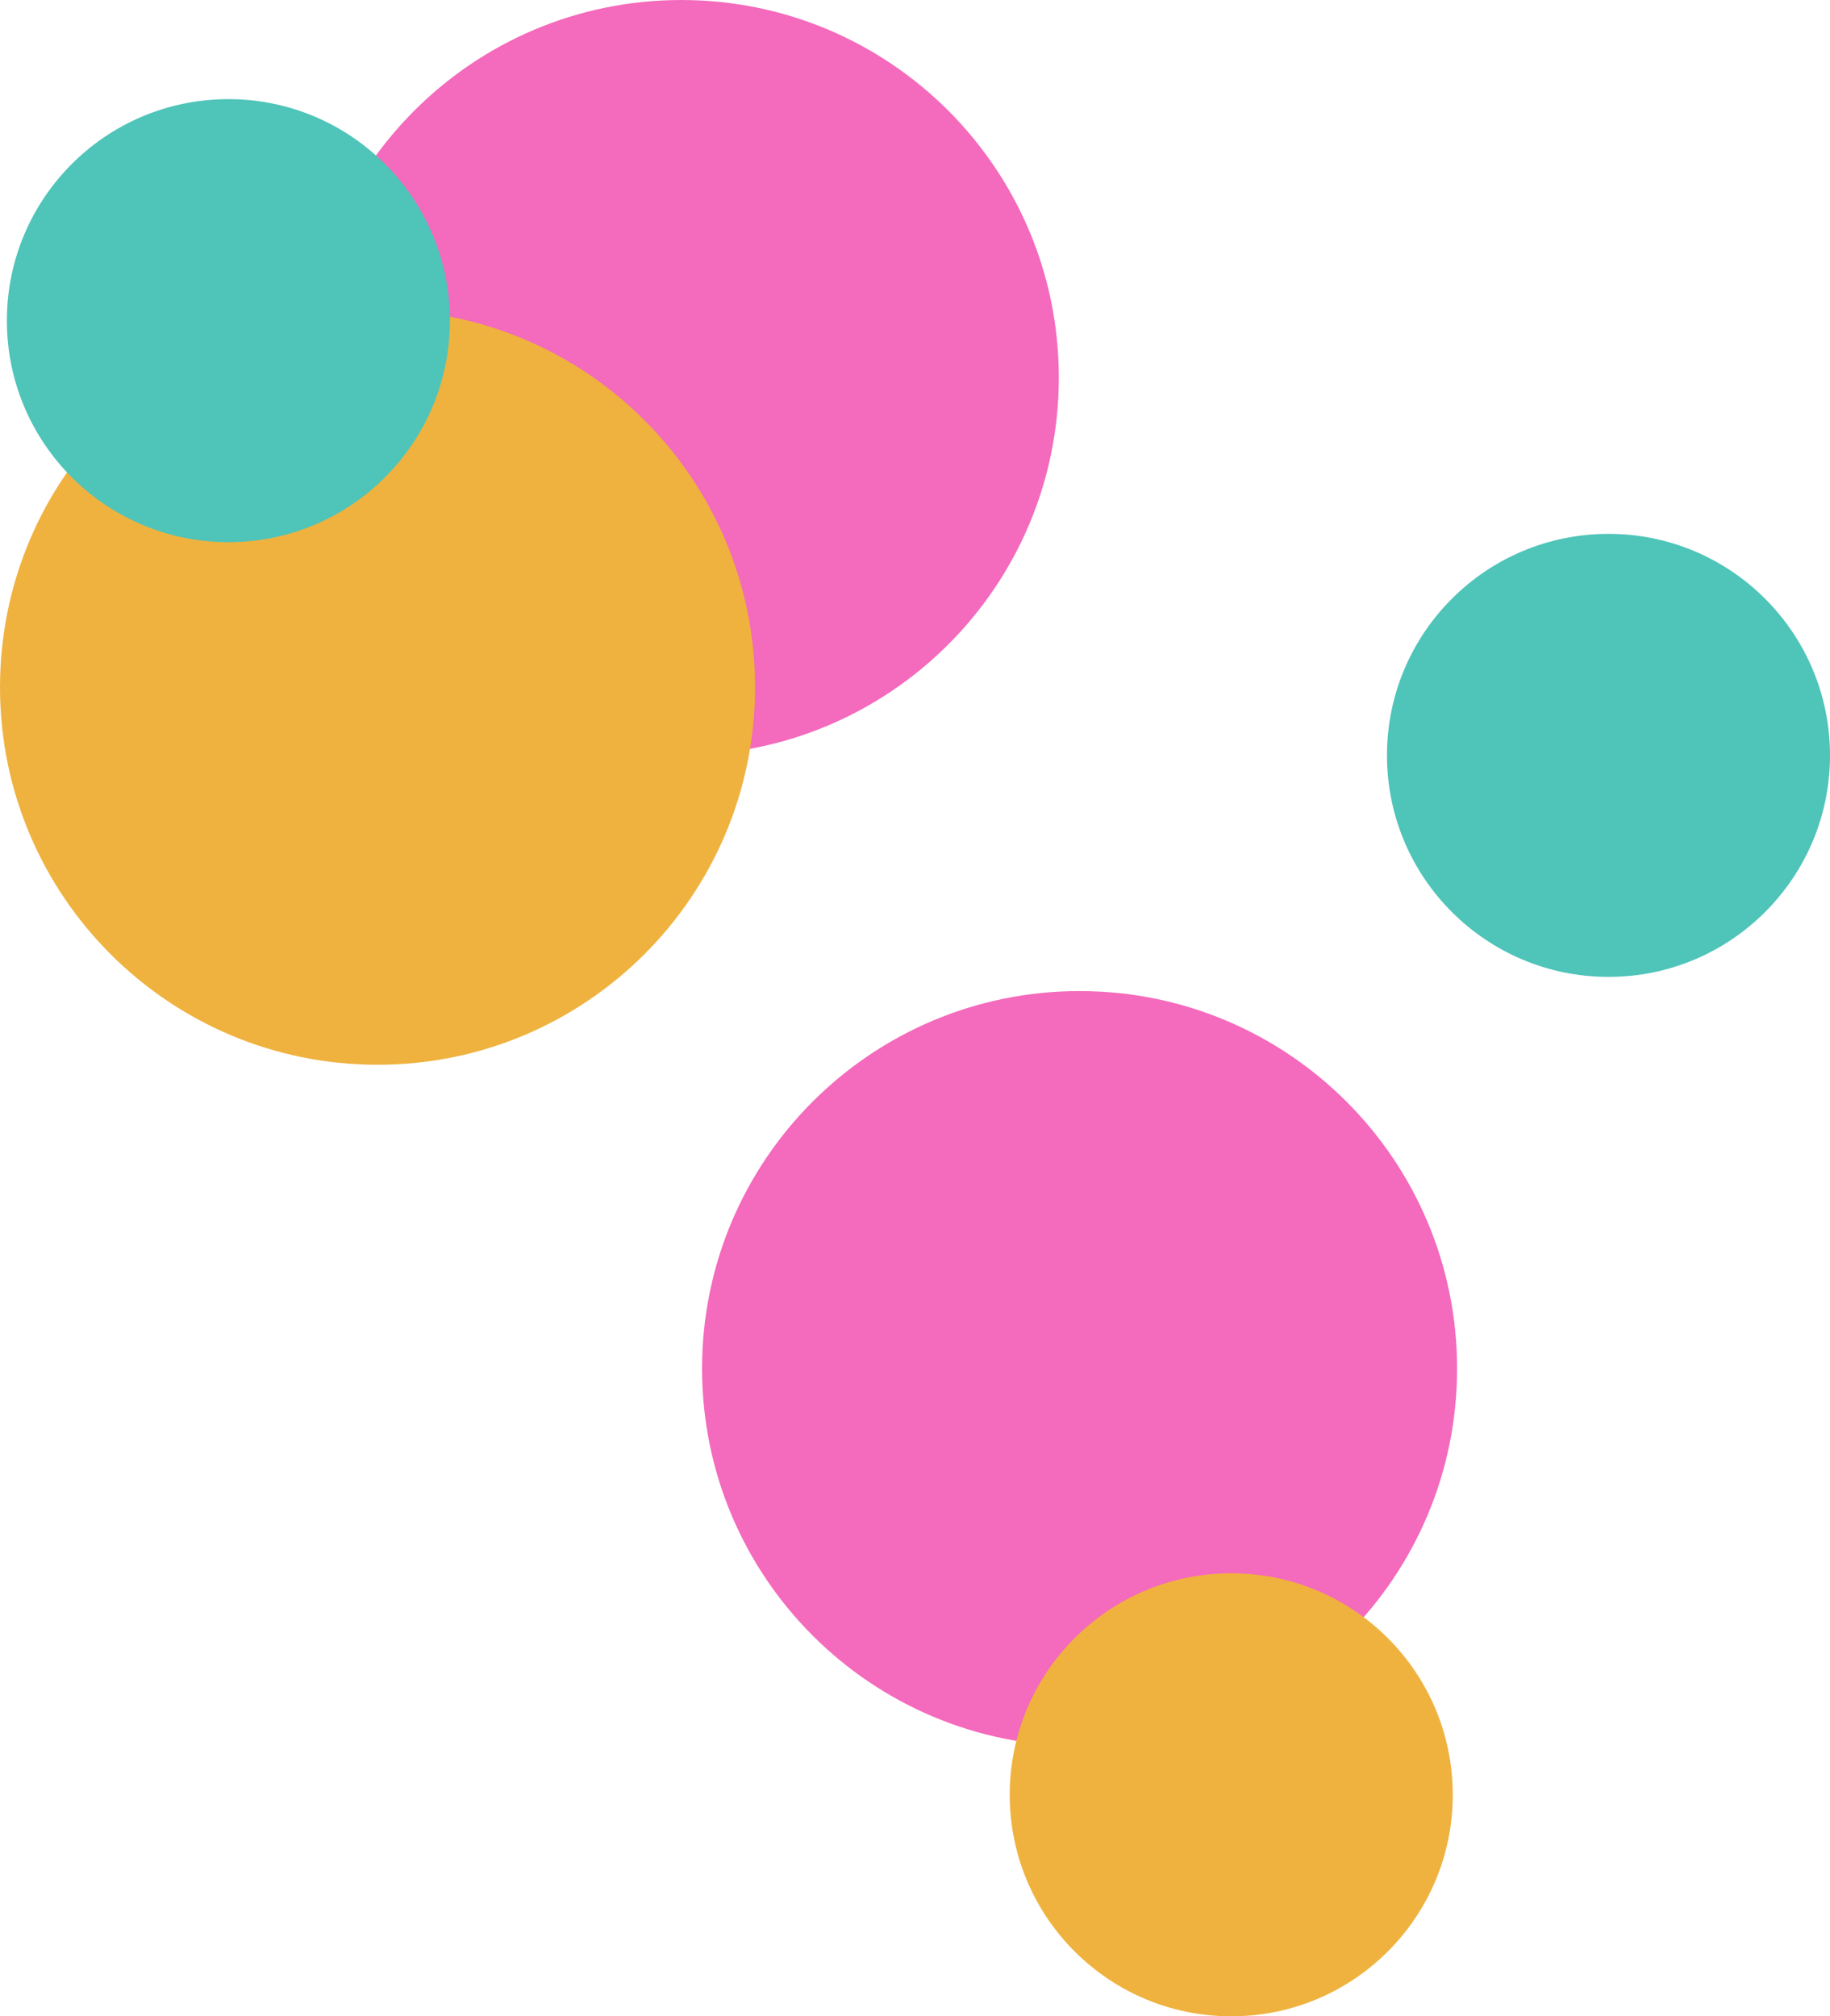 <?xml version="1.0" encoding="UTF-8"?>
<!DOCTYPE svg PUBLIC '-//W3C//DTD SVG 1.0//EN'
          'http://www.w3.org/TR/2001/REC-SVG-20010904/DTD/svg10.dtd'>
<svg height="492.5" preserveAspectRatio="xMidYMid meet" version="1.0" viewBox="26.0 3.2 447.0 492.5" width="447.0" xmlns="http://www.w3.org/2000/svg" xmlns:xlink="http://www.w3.org/1999/xlink" zoomAndPan="magnify"
><g
  ><g id="change1_1"
    ><path d="M 100.203 95.418 C 100.203 146.344 141.488 187.629 192.414 187.629 C 243.344 187.629 284.629 146.344 284.629 95.418 C 284.629 44.488 243.344 3.203 192.414 3.203 C 141.488 3.203 100.203 44.488 100.203 95.418" fill="#f46abc"
    /></g
    ><g id="change1_2"
    ><path d="M 197.488 337.488 C 197.488 388.414 238.773 429.699 289.699 429.699 C 340.629 429.699 381.91 388.414 381.91 337.488 C 381.91 286.559 340.629 245.273 289.699 245.273 C 238.773 245.273 197.488 286.559 197.488 337.488" fill="#f46abc"
    /></g
    ><g id="change2_1"
    ><path d="M 26 171.059 C 26 221.988 67.285 263.273 118.211 263.273 C 169.141 263.273 210.426 221.988 210.426 171.059 C 210.426 120.133 169.141 78.848 118.211 78.848 C 67.285 78.848 26 120.133 26 171.059" fill="#efb23f"
    /></g
    ><g id="change3_1"
    ><path d="M 364.785 187.703 C 364.785 217.59 389.012 241.812 418.895 241.812 C 448.773 241.812 473 217.59 473 187.703 C 473 157.824 448.773 133.598 418.895 133.598 C 389.012 133.598 364.785 157.824 364.785 187.703" fill="#4fc4b9"
    /></g
    ><g id="change2_2"
    ><path d="M 272.637 441.586 C 272.637 471.469 296.863 495.691 326.746 495.691 C 356.629 495.691 380.852 471.469 380.852 441.586 C 380.852 411.703 356.629 387.48 326.746 387.48 C 296.863 387.48 272.637 411.703 272.637 441.586" fill="#efb23f"
    /></g
    ><g id="change3_2"
    ><path d="M 27.68 81.52 C 27.68 111.402 51.906 135.629 81.789 135.629 C 111.672 135.629 135.895 111.402 135.895 81.52 C 135.895 51.641 111.672 27.414 81.789 27.414 C 51.906 27.414 27.68 51.641 27.68 81.52" fill="#4fc4b9"
    /></g
  ></g
></svg
>
